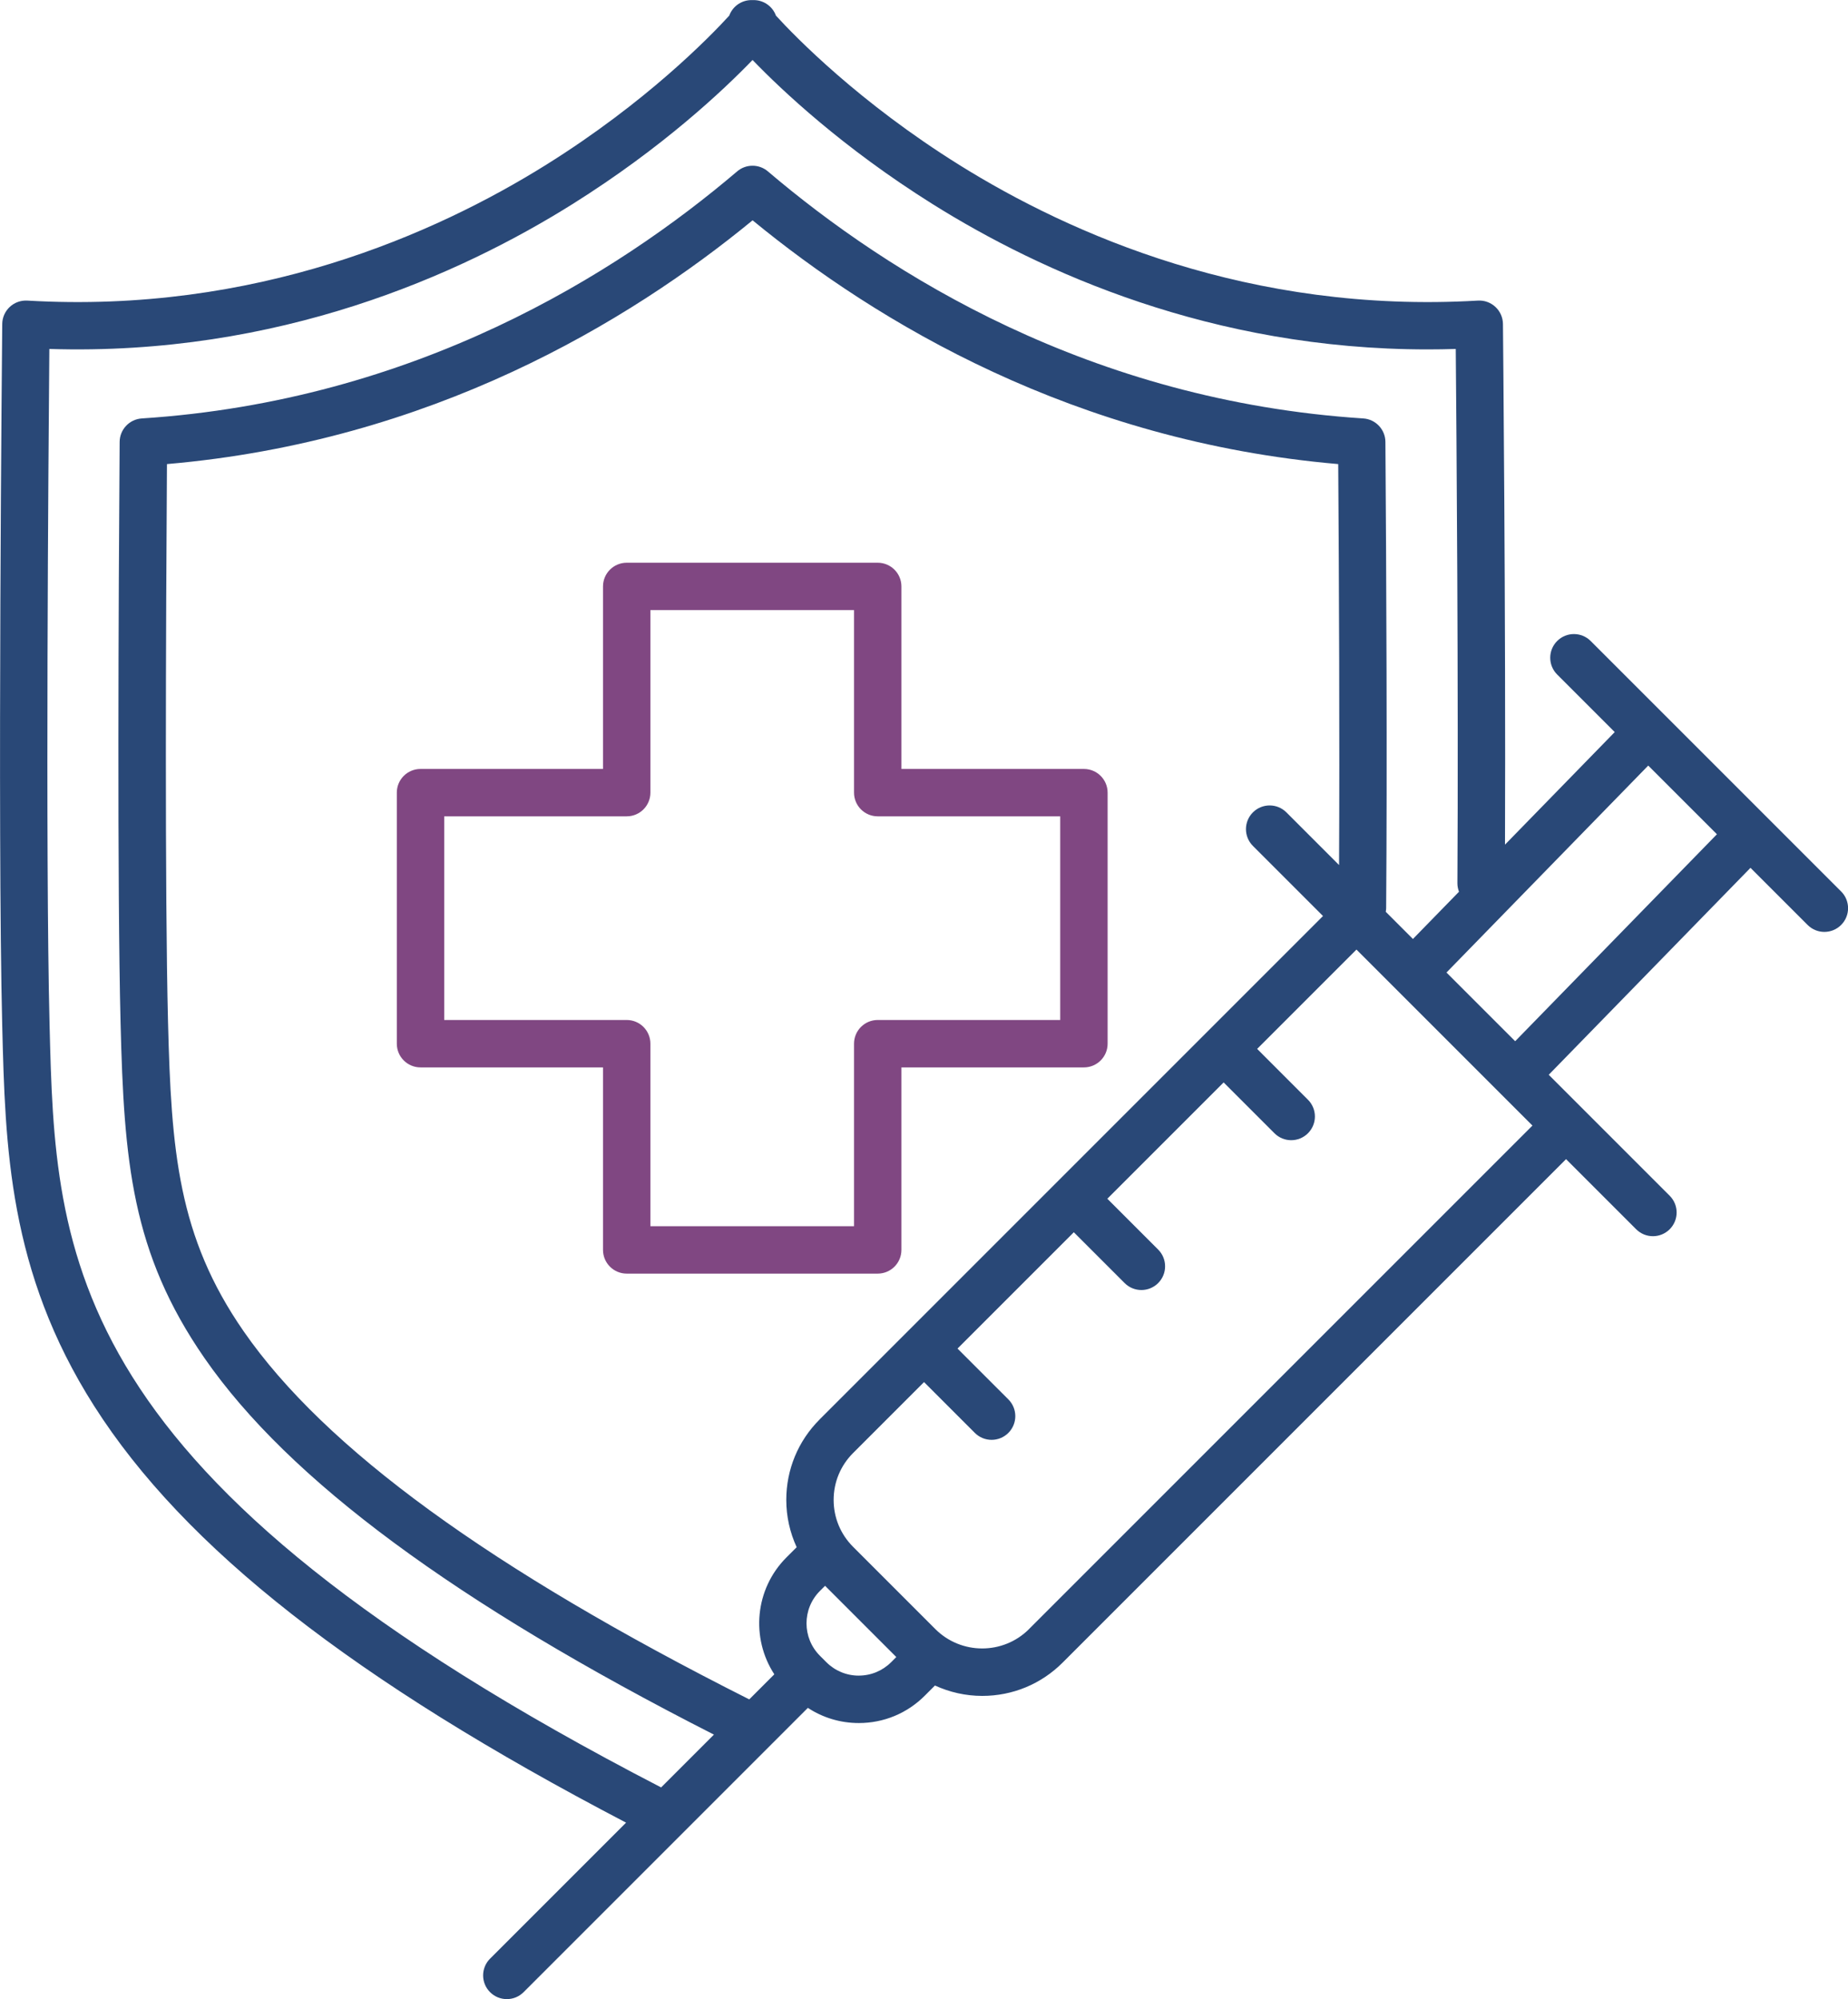 <?xml version="1.0" encoding="UTF-8"?> <svg xmlns="http://www.w3.org/2000/svg" id="b" data-name="Layer 2" width="90.223" height="97.589" viewBox="0 0 90.223 97.589"><g id="c" data-name="Layer 1"><path d="m89.884,43.515l-3.617-3.617c-0-0-0-0-0-0l-4.989-4.989c-0-0-0-0-.001-0l-3.617-3.617c-.452-.452-1.184-.452-1.636,0-.452.452-.452,1.184,0,1.636l2.81,2.81-5.357,5.495c.041-10.976-.098-25.265-.1-25.416-.003-.317-.136-.618-.367-.834-.231-.216-.541-.328-.857-.309-11.109.653-19.904-3.243-25.325-6.626-4.889-3.051-7.998-6.249-8.945-7.285-.011-.031-.024-.062-.038-.092-.19-.407-.599-.667-1.048-.667h-.108c-.449,0-.858.26-1.048.667-.014.03-.027.061-.038.092-.948,1.037-4.057,4.234-8.945,7.285-5.421,3.383-14.215,7.279-25.325,6.626-.316-.018-.626.093-.857.309s-.364.517-.367.834c-.002.246-.24,24.664 0,34.268.147,5.886.299,11.973,4.488,18.552,4.405,6.92,12.673,13.397,25.969,20.339l-6.64,6.64c-.452.452-.452,1.184,0,1.636.226.226.522.339.818.339s.592-.113.818-.339l13.879-13.879c.734.481,1.591.741,2.488.741,1.215,0,2.358-.473,3.218-1.333l.499-.499c.716.328,1.498.507,2.309.507,1.482,0,2.876-.577,3.924-1.625l24.579-24.578,3.423,3.423c.226.226.522.339.818.339s.592-.113.818-.339c.452-.452.452-1.184,0-1.636l-4.241-4.241c-0,0-0-0-0-0l-1.664-1.664,9.85-10.103,2.789,2.789c.226.226.522.339.818.339s.592-.113.818-.339c.452-.452.452-1.184,0-1.636ZM2.42,50.025c-.208-8.34-.055-27.945-.011-32.99,11.18.35,20.026-3.615,25.547-7.075,4.39-2.751,7.37-5.565,8.785-7.032,1.415,1.467,4.396,4.282,8.785,7.032,5.292,3.316,13.634,7.097,24.162,7.097.457,0,.92-.007,1.385-.022.035,3.933.136,16.725.08,26.079-.001.148.029.288.078.418l-2.249,2.306-1.327-1.327c.009-.056.018-.112.019-.171.054-6.972.01-16.229-.036-22.767-.004-.607-.477-1.107-1.082-1.146-13.323-.863-23.16-7.035-29.067-12.061-.432-.368-1.067-.368-1.499,0-5.906,5.026-15.744,11.198-29.067,12.061-.605.039-1.078.54-1.082,1.146-.055,7.733-.121,21.7.045,28.364.169,6.743.529,11.209,4.099,16.363,4.118,5.944,12.26,11.961,24.87,18.379l-2.578,2.578C2.976,72.11,2.704,61.381,2.42,50.025Zm37.593,19.272c-1.048,1.048-1.625,2.442-1.625,3.924,0,.811.178,1.593.507,2.309l-.499.499c-1.548,1.548-1.744,3.942-.592,5.706l-1.224,1.224c-12.644-6.369-20.723-12.25-24.689-17.976-3.203-4.623-3.53-8.79-3.688-15.103-.158-6.337-.104-19.346-.052-27.225,12.868-1.109,22.519-6.912,28.592-11.9,6.073,4.988,15.724,10.791,28.592,11.9.039,5.781.072,13.325.041,19.574l-2.571-2.571c-.452-.452-1.184-.452-1.636,0-.452.452-.452,1.184,0,1.636l3.423,3.423-24.579,24.578Zm1.914,12.502c-.598,0-1.159-.233-1.582-.655,0,0-0,0-0-0l-.315-.315c-.872-.872-.872-2.291,0-3.164l.251-.251,3.478,3.478-.251.251c-.422.422-.984.655-1.582.655Zm8.314-2.273c-1.262,1.262-3.315,1.262-4.577,0l-.355-.355-3.661-3.661c-.611-.611-.948-1.424-.948-2.288,0-.865.337-1.677.948-2.288l3.465-3.465,2.481,2.481c.226.226.522.339.818.339s.592-.113.818-.339c.452-.452.452-1.184,0-1.636l-2.482-2.481,5.678-5.678,2.481,2.481c.226.226.522.339.818.339s.592-.113.818-.339c.452-.452.452-1.184,0-1.636l-2.481-2.481,5.678-5.678,2.481,2.481c.226.226.522.339.818.339.296,0,.592-.113.818-.339.452-.452.452-1.184 0-1.636l-2.481-2.482,4.849-4.849,8.592,8.592-24.579,24.579Zm23.732-28.697l-3.353-3.353,9.85-10.103,3.354,3.353-9.85,10.103Z" fill="#294877" stroke-width="0"></path><path d="m52.919,37.538h-8.91v-8.91c0-.639-.518-1.157-1.157-1.157h-12.255c-.639,0-1.157.518-1.157,1.157v8.91h-8.91c-.639,0-1.157.518-1.157,1.157v12.255c0,.639.518,1.157,1.157,1.157h8.91v8.91c0,.639.518,1.157,1.157,1.157h12.255c.639,0,1.157-.518,1.157-1.157v-8.91h8.91c.639,0,1.157-.518,1.157-1.157v-12.255c0-.639-.518-1.157-1.157-1.157Zm-1.157,12.255h-8.91c-.639,0-1.157.518-1.157,1.157v8.91h-9.941v-8.91c0-.639-.518-1.157-1.157-1.157h-8.91v-9.942h8.91c.639,0,1.157-.518,1.157-1.157v-8.91h9.941v8.91c0,.639.518,1.157,1.157,1.157h8.91v9.942Z" fill="#804782" stroke-width="0"></path></g></svg> 